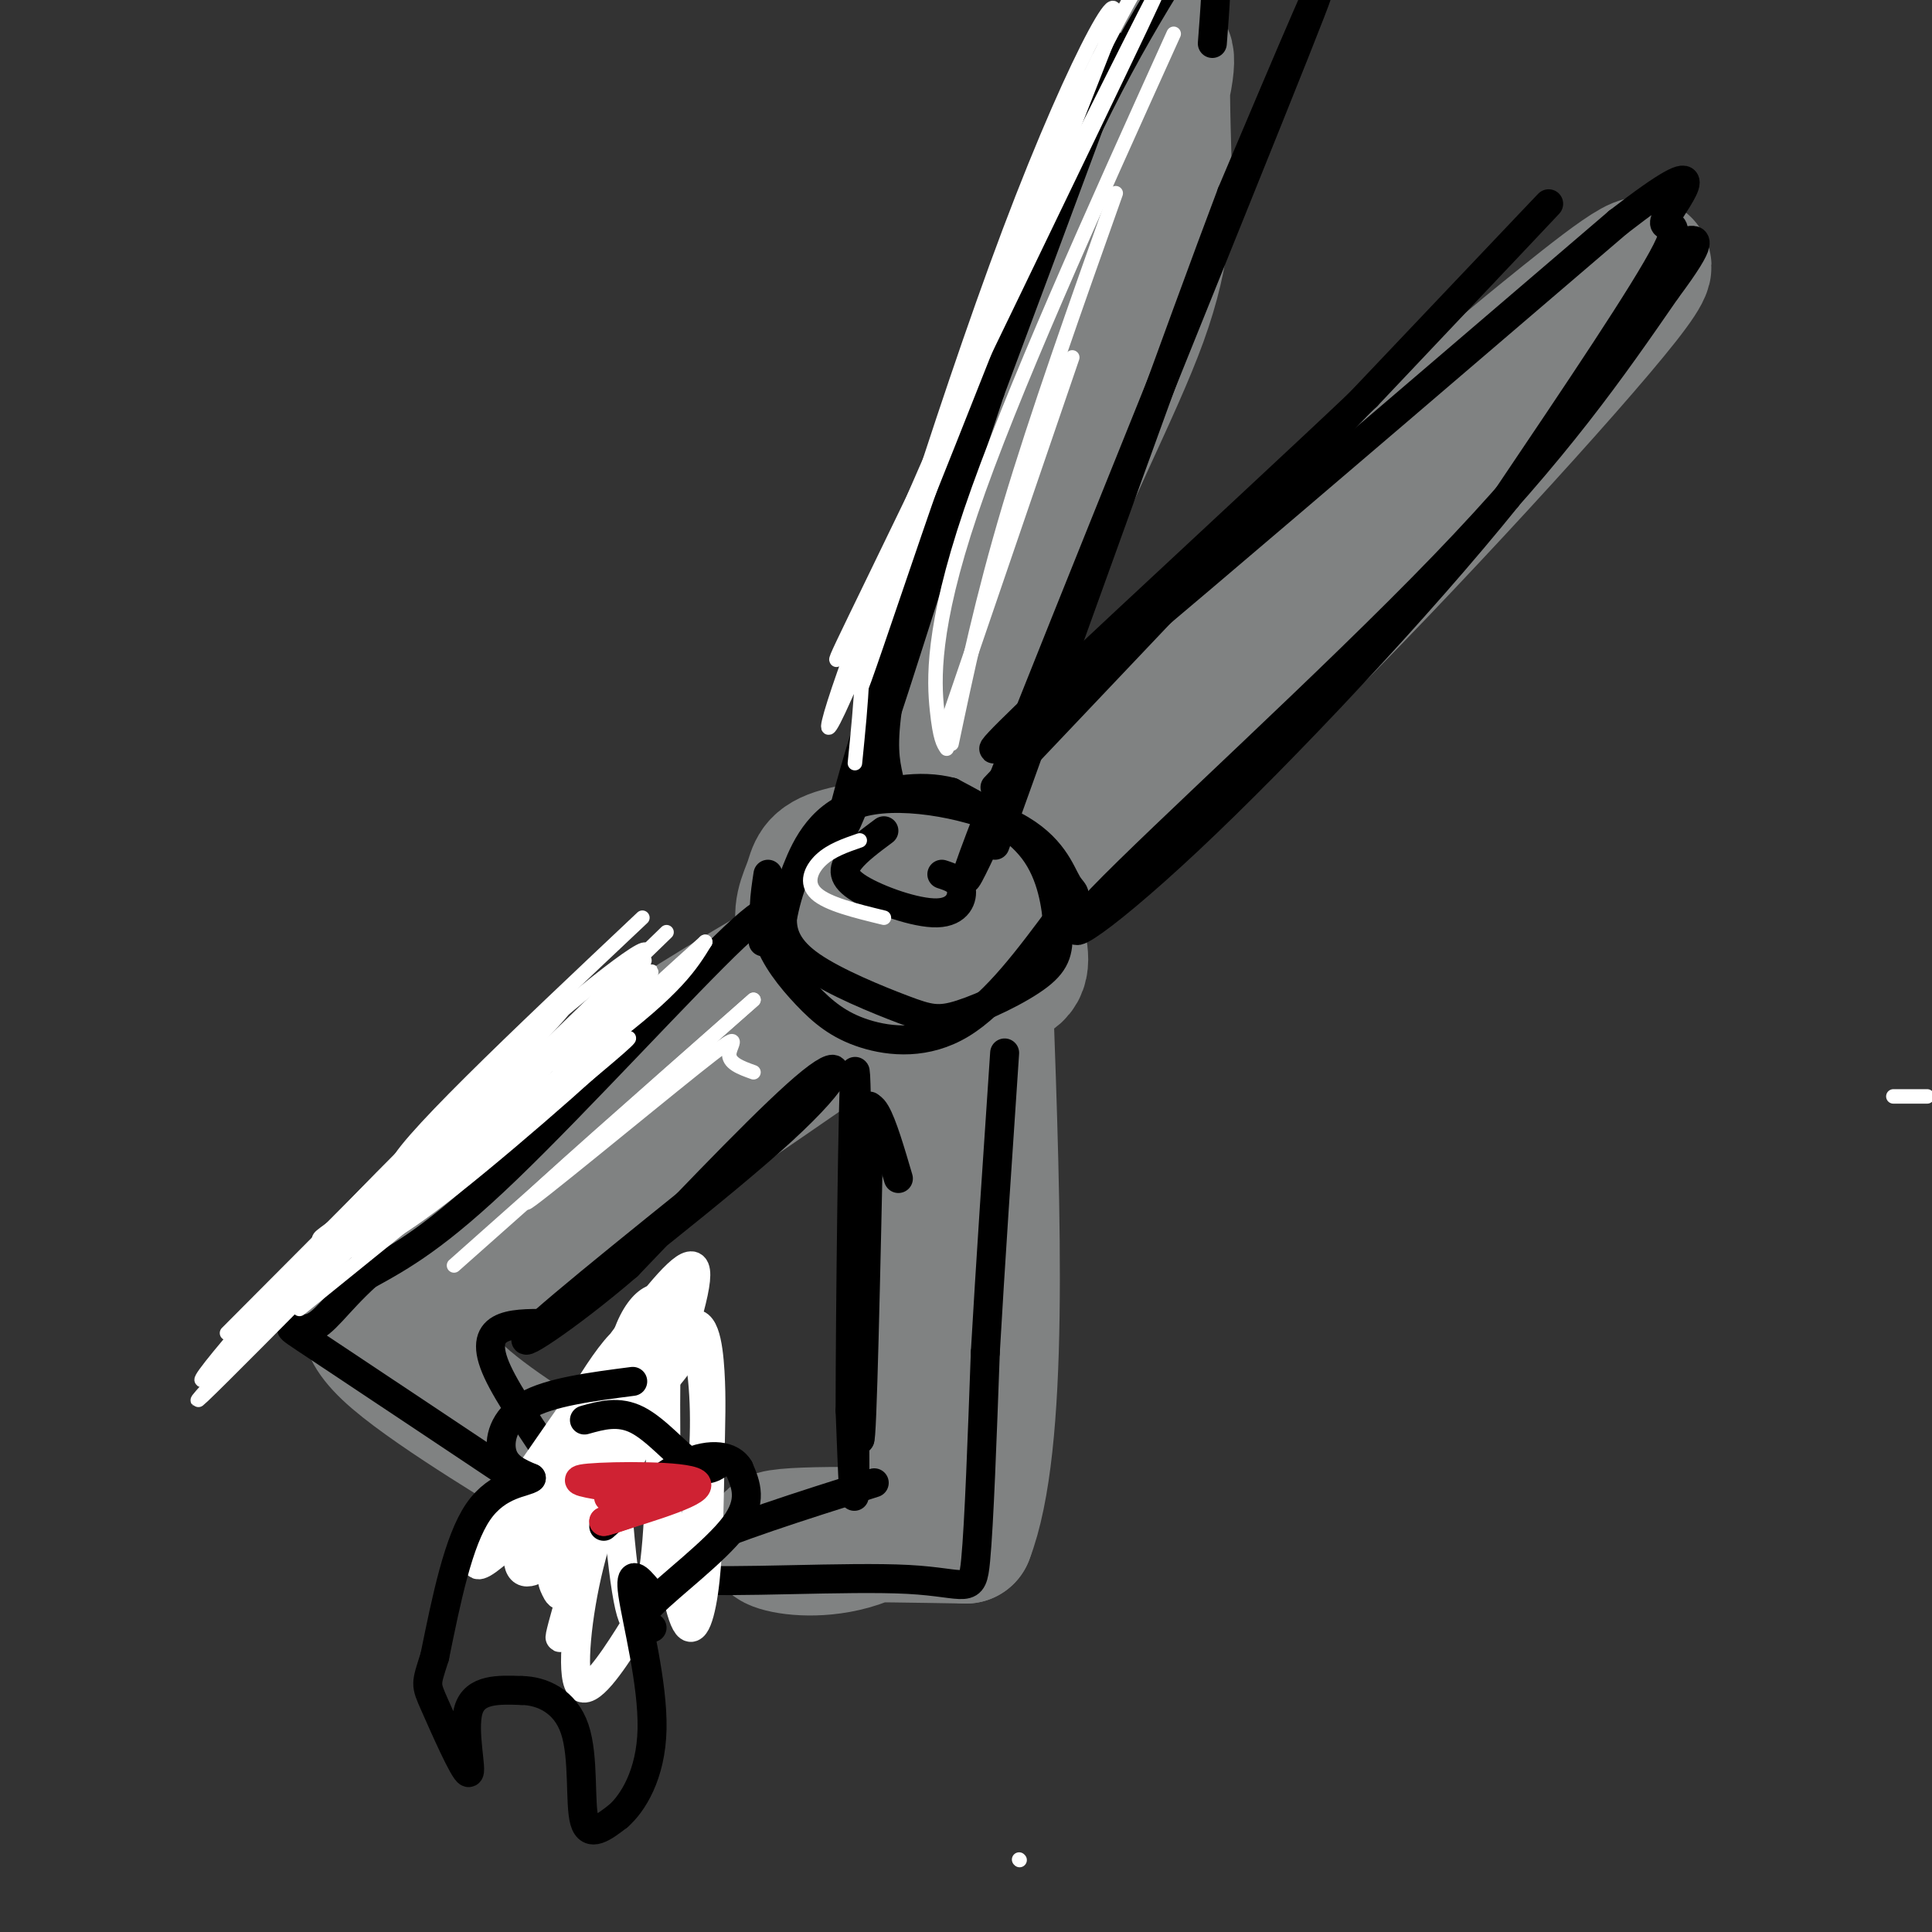 <svg viewBox='0 0 400 400' version='1.1' xmlns='http://www.w3.org/2000/svg' xmlns:xlink='http://www.w3.org/1999/xlink'><rect x="0" y="0" width="400" height="400" fill="#333333" stroke="none"/><g fill='none' stroke='rgb(128,130,130)' stroke-width='28' stroke-linecap='round' stroke-linejoin='round'><path d='M80,268c-3.435,2.696 -6.869,5.393 2,13c8.869,7.607 30.042,20.125 33,22c2.958,1.875 -12.298,-6.893 -20,-14c-7.702,-7.107 -7.851,-12.554 -8,-18'/><path d='M87,271c-1.923,-3.528 -2.732,-3.348 0,-9c2.732,-5.652 9.005,-17.137 32,-34c22.995,-16.863 62.713,-39.104 68,-41c5.287,-1.896 -23.856,16.552 -53,35'/><path d='M134,222c-21.756,17.844 -49.644,44.956 -44,45c5.644,0.044 44.822,-26.978 84,-54'/><path d='M174,213c-2.060,1.524 -49.208,32.333 -63,39c-13.792,6.667 5.774,-10.810 24,-24c18.226,-13.190 35.113,-22.095 52,-31'/><path d='M199,195c-0.827,0.750 -1.655,1.500 -3,-1c-1.345,-2.500 -3.208,-8.250 -4,13c-0.792,21.250 -0.512,69.500 0,76c0.512,6.500 1.256,-28.750 2,-64'/><path d='M194,219c0.089,-18.844 -0.689,-33.956 -1,-19c-0.311,14.956 -0.156,59.978 0,105'/><path d='M193,305c-9.111,19.489 -31.889,15.711 -33,14c-1.111,-1.711 19.444,-1.356 40,-1'/><path d='M200,318c7.333,-18.833 5.667,-65.417 4,-112'/><path d='M204,206c0.667,-18.667 0.333,-9.333 0,0'/><path d='M198,176c-4.314,-0.443 -8.627,-0.885 -12,1c-3.373,1.885 -5.805,6.098 -7,10c-1.195,3.902 -1.155,7.493 -1,10c0.155,2.507 0.423,3.930 6,5c5.577,1.070 16.463,1.788 22,1c5.537,-0.788 5.725,-3.082 5,-7c-0.725,-3.918 -2.362,-9.459 -4,-15'/><path d='M207,181c-1.857,-3.735 -4.500,-5.574 -11,-6c-6.500,-0.426 -16.859,0.560 -22,2c-5.141,1.440 -5.066,3.334 -6,6c-0.934,2.666 -2.877,6.104 -1,10c1.877,3.896 7.575,8.251 13,10c5.425,1.749 10.576,0.894 14,0c3.424,-0.894 5.121,-1.827 7,-6c1.879,-4.173 3.939,-11.587 6,-19'/><path d='M207,178c0.711,-4.022 -0.511,-4.578 -4,-4c-3.489,0.578 -9.244,2.289 -15,4'/><path d='M195,166c1.231,-13.646 2.463,-27.292 3,-36c0.537,-8.708 0.381,-12.478 8,-30c7.619,-17.522 23.013,-48.794 30,-67c6.987,-18.206 5.568,-23.344 5,-21c-0.568,2.344 -0.284,12.172 0,22'/><path d='M241,34c0.083,8.107 0.292,17.375 -5,32c-5.292,14.625 -16.083,34.607 -24,56c-7.917,21.393 -12.958,44.196 -18,67'/><path d='M205,192c17.149,-13.720 34.298,-27.440 60,-53c25.702,-25.560 59.958,-62.958 71,-77c11.042,-14.042 -1.131,-4.726 -12,4c-10.869,8.726 -20.435,16.863 -30,25'/><path d='M294,91c-13.911,12.644 -33.689,31.756 -47,46c-13.311,14.244 -20.156,23.622 -27,33'/></g>
<g fill='none' stroke='rgb(0,0,0)' stroke-width='6' stroke-linecap='round' stroke-linejoin='round'><path d='M159,181c-0.668,4.357 -1.337,8.715 0,13c1.337,4.285 4.678,8.499 8,12c3.322,3.501 6.625,6.289 12,8c5.375,1.711 12.821,2.346 20,-2c7.179,-4.346 14.089,-13.673 21,-23'/><path d='M220,189c3.697,-4.321 2.438,-3.625 1,-6c-1.438,-2.375 -3.056,-7.822 -11,-12c-7.944,-4.178 -22.216,-7.086 -31,-5c-8.784,2.086 -12.081,9.168 -14,14c-1.919,4.832 -2.459,7.416 -3,10'/><path d='M162,190c-0.128,3.309 1.053,6.583 6,10c4.947,3.417 13.659,6.978 19,9c5.341,2.022 7.310,2.506 12,1c4.690,-1.506 12.103,-5.002 16,-8c3.897,-2.998 4.280,-5.500 4,-10c-0.280,-4.500 -1.223,-11.000 -5,-16c-3.777,-5.000 -10.389,-8.500 -17,-12'/><path d='M197,164c-6.556,-1.778 -14.444,-0.222 -19,2c-4.556,2.222 -5.778,5.111 -7,8'/><path d='M183,172c-2.746,2.043 -5.493,4.086 -7,6c-1.507,1.914 -1.775,3.699 2,6c3.775,2.301 11.593,5.120 16,5c4.407,-0.120 5.402,-3.177 5,-5c-0.402,-1.823 -2.201,-2.411 -4,-3'/><path d='M186,244c-3.289,-11.200 -6.578,-22.400 -8,-8c-1.422,14.400 -0.978,54.400 -1,68c-0.022,13.600 -0.511,0.800 -1,-12'/><path d='M176,292c0.022,-20.800 0.578,-66.800 1,-70c0.422,-3.200 0.711,36.400 1,76'/><path d='M178,298c0.500,1.167 1.250,-33.917 2,-69'/><path d='M181,307c-15.250,4.833 -30.500,9.667 -37,13c-6.500,3.333 -4.250,5.167 -2,7'/><path d='M142,327c9.286,0.810 33.500,-0.667 46,0c12.500,0.667 13.286,3.476 14,-4c0.714,-7.476 1.357,-25.238 2,-43'/><path d='M204,280c1.000,-17.500 2.500,-39.750 4,-62'/><path d='M158,195c2.044,-5.267 4.089,-10.533 -6,-1c-10.089,9.533 -32.311,33.867 -47,48c-14.689,14.133 -21.844,18.067 -29,22'/><path d='M76,264c-6.679,6.083 -8.875,10.292 -12,11c-3.125,0.708 -7.179,-2.083 2,4c9.179,6.083 31.589,21.042 54,36'/><path d='M120,315c4.178,-0.844 -12.378,-20.956 -17,-31c-4.622,-10.044 2.689,-10.022 10,-10'/><path d='M113,274c11.821,-9.548 36.375,-28.417 49,-40c12.625,-11.583 13.321,-15.881 6,-10c-7.321,5.881 -22.661,21.940 -38,38'/><path d='M130,262c-12.578,10.844 -25.022,18.956 -20,14c5.022,-4.956 27.511,-22.978 50,-41'/><path d='M211,159c-8.756,19.222 -17.511,38.444 -4,4c13.511,-34.444 49.289,-122.556 61,-152c11.711,-29.444 -0.644,-0.222 -13,29'/><path d='M255,40c-10.333,27.333 -29.667,81.167 -49,135'/><path d='M184,161c-0.732,-3.345 -1.464,-6.690 0,-16c1.464,-9.310 5.125,-24.583 16,-55c10.875,-30.417 28.964,-75.976 31,-80c2.036,-4.024 -11.982,33.488 -26,71'/><path d='M205,81c-9.094,27.089 -18.829,59.313 -25,77c-6.171,17.687 -8.777,20.839 -2,-2c6.777,-22.839 22.936,-71.668 36,-104c13.064,-32.332 23.032,-48.166 33,-64'/><path d='M247,-12c6.167,-7.167 5.083,6.917 4,21'/><path d='M206,163c49.083,-51.750 98.167,-103.500 111,-117c12.833,-13.500 -10.583,11.250 -34,36'/><path d='M283,82c-28.133,26.667 -81.467,75.333 -77,73c4.467,-2.333 66.733,-55.667 129,-109'/><path d='M335,46c21.833,-16.905 11.917,-4.667 10,-1c-1.917,3.667 4.167,-1.238 0,7c-4.167,8.238 -18.583,29.619 -33,51'/><path d='M312,103c-17.976,22.324 -46.416,52.633 -66,71c-19.584,18.367 -30.311,24.791 -18,12c12.311,-12.791 47.660,-44.797 71,-69c23.340,-24.203 34.670,-40.601 46,-57'/><path d='M345,60c8.333,-11.167 6.167,-10.583 4,-10'/></g>
<g fill='none' stroke='rgb(255,255,255)' stroke-width='6' stroke-linecap='round' stroke-linejoin='round'><path d='M132,298c-3.743,7.931 -7.486,15.862 -10,26c-2.514,10.138 -3.800,22.483 -2,25c1.800,2.517 6.687,-4.795 10,-10c3.313,-5.205 5.053,-8.302 6,-20c0.947,-11.698 1.101,-31.996 0,-39c-1.101,-7.004 -3.457,-0.716 -7,8c-3.543,8.716 -8.271,19.858 -13,31'/><path d='M116,319c-2.384,6.787 -1.844,8.254 -1,10c0.844,1.746 1.990,3.773 7,-8c5.010,-11.773 13.882,-37.344 13,-43c-0.882,-5.656 -11.518,8.603 -18,21c-6.482,12.397 -8.810,22.931 -6,23c2.810,0.069 10.756,-10.328 16,-19c5.244,-8.672 7.784,-15.621 9,-21c1.216,-5.379 1.108,-9.190 1,-13'/><path d='M137,269c-1.946,-1.155 -7.310,2.457 -9,16c-1.690,13.543 0.295,37.016 2,46c1.705,8.984 3.129,3.480 5,0c1.871,-3.480 4.189,-4.935 6,-8c1.811,-3.065 3.114,-7.739 4,-15c0.886,-7.261 1.354,-17.109 0,-26c-1.354,-8.891 -4.530,-16.826 -6,-12c-1.470,4.826 -1.235,22.413 -1,40'/><path d='M138,310c0.523,12.278 2.330,22.972 4,26c1.670,3.028 3.202,-1.612 4,-9c0.798,-7.388 0.861,-17.525 1,-25c0.139,-7.475 0.352,-12.287 0,-18c-0.352,-5.713 -1.270,-12.325 -5,-9c-3.730,3.325 -10.274,16.588 -16,32c-5.726,15.412 -10.636,32.975 -10,32c0.636,-0.975 6.818,-20.487 13,-40'/><path d='M129,299c3.235,-12.612 4.823,-24.141 1,-22c-3.823,2.141 -13.056,17.951 -18,29c-4.944,11.049 -5.599,17.337 -4,19c1.599,1.663 5.453,-1.297 10,-6c4.547,-4.703 9.786,-11.147 15,-22c5.214,-10.853 10.404,-26.114 11,-32c0.596,-5.886 -3.401,-2.396 -10,6c-6.599,8.396 -15.799,21.698 -25,35'/><path d='M109,306c-7.530,11.067 -13.856,21.234 -8,17c5.856,-4.234 23.895,-22.869 33,-33c9.105,-10.131 9.276,-11.757 5,-10c-4.276,1.757 -12.997,6.896 -22,17c-9.003,10.104 -18.286,25.173 -16,24c2.286,-1.173 16.143,-18.586 30,-36'/><path d='M131,285c5.929,-7.821 5.750,-9.375 3,-8c-2.750,1.375 -8.071,5.679 -12,13c-3.929,7.321 -6.464,17.661 -9,28'/></g>
<g fill='none' stroke='rgb(0,0,0)' stroke-width='6' stroke-linecap='round' stroke-linejoin='round'><path d='M131,286c-8.600,1.111 -17.200,2.222 -22,5c-4.800,2.778 -5.800,7.222 -5,10c0.800,2.778 3.400,3.889 6,5'/><path d='M110,306c-1.111,1.000 -6.889,1.000 -11,7c-4.111,6.000 -6.556,18.000 -9,30'/><path d='M90,343c-1.852,5.863 -1.981,5.520 0,10c1.981,4.480 6.072,13.783 7,14c0.928,0.217 -1.306,-8.652 0,-13c1.306,-4.348 6.153,-4.174 11,-4'/><path d='M108,350c4.155,0.048 9.042,2.167 11,8c1.958,5.833 0.988,15.381 2,19c1.012,3.619 4.006,1.310 7,-1'/><path d='M128,376c2.940,-2.571 6.792,-8.500 7,-18c0.208,-9.500 -3.226,-22.571 -4,-28c-0.774,-5.429 1.113,-3.214 3,-1'/><path d='M135,337c-1.867,-0.600 -3.733,-1.200 0,-5c3.733,-3.800 13.067,-10.800 17,-16c3.933,-5.200 2.467,-8.600 1,-12'/><path d='M153,304c-1.533,-2.667 -5.867,-3.333 -11,-1c-5.133,2.333 -11.067,7.667 -17,13'/><path d='M149,303c-1.556,1.000 -3.111,2.000 -6,0c-2.889,-2.000 -7.111,-7.000 -11,-9c-3.889,-2.000 -7.444,-1.000 -11,0'/></g>
<g fill='none' stroke='rgb(207,34,51)' stroke-width='6' stroke-linecap='round' stroke-linejoin='round'><path d='M127,308c-4.978,-0.778 -9.956,-1.556 -5,-2c4.956,-0.444 19.844,-0.556 22,1c2.156,1.556 -8.422,4.778 -19,8'/><path d='M125,315c0.467,0.133 11.133,-3.533 13,-5c1.867,-1.467 -5.067,-0.733 -12,0'/></g>
<g fill='none' stroke='rgb(255,255,255)' stroke-width='3' stroke-linecap='round' stroke-linejoin='round'><path d='M196,150c0.000,0.000 26.000,-76.000 26,-76'/><path d='M197,154c3.167,-15.000 6.333,-30.000 12,-49c5.667,-19.000 13.833,-42.000 22,-65'/><path d='M196,155c-0.689,-1.022 -1.378,-2.044 -2,-8c-0.622,-5.956 -1.178,-16.844 7,-41c8.178,-24.156 25.089,-61.578 42,-99'/><path d='M156,222c-2.643,-0.946 -5.286,-1.893 -5,-4c0.286,-2.107 3.500,-5.375 -7,3c-10.500,8.375 -34.714,28.393 -35,28c-0.286,-0.393 23.357,-21.196 47,-42'/><path d='M156,207c-2.500,2.167 -32.250,28.583 -62,55'/><path d='M178,174c-2.956,1.022 -5.911,2.044 -8,4c-2.089,1.956 -3.311,4.844 -1,7c2.311,2.156 8.156,3.578 14,5'/><path d='M399,227c0.000,0.000 -7.000,0.000 -7,0'/><path d='M211,385c0.000,0.000 0.100,0.100 0.1,0.1'/><path d='M177,158c1.274,-12.661 2.548,-25.321 0,-25c-2.548,0.321 -8.917,13.625 4,-13c12.917,-26.625 45.119,-93.179 55,-114c9.881,-20.821 -2.560,4.089 -15,29'/><path d='M221,35c-9.226,18.679 -24.792,50.875 -36,78c-11.208,27.125 -18.060,49.179 -10,31c8.060,-18.179 31.030,-76.589 54,-135'/><path d='M229,9c6.121,-19.073 -5.576,0.743 -20,39c-14.424,38.257 -31.576,94.954 -31,95c0.576,0.046 18.879,-56.558 33,-93c14.121,-36.442 24.061,-52.721 34,-69'/><path d='M245,-19c7.667,-16.167 9.833,-22.083 12,-28'/><path d='M138,193c-35.083,34.000 -70.167,68.000 -71,69c-0.833,1.000 32.583,-31.000 66,-63'/><path d='M133,199c3.901,-2.592 -19.346,22.429 -40,41c-20.654,18.571 -38.715,30.692 -25,18c13.715,-12.692 59.204,-50.198 66,-56c6.796,-5.802 -25.102,20.099 -57,46'/><path d='M77,248c-11.253,8.756 -10.885,7.647 -11,9c-0.115,1.353 -0.711,5.167 14,-5c14.711,-10.167 44.730,-34.314 48,-36c3.270,-1.686 -20.209,19.090 -34,30c-13.791,10.910 -17.896,11.955 -22,13'/><path d='M72,259c12.489,-10.244 54.711,-42.356 58,-44c3.289,-1.644 -32.356,27.178 -68,56'/><path d='M133,190c-25.844,24.378 -51.689,48.756 -51,52c0.689,3.244 27.911,-14.644 43,-26c15.089,-11.356 18.044,-16.178 21,-21'/><path d='M146,195c-10.500,9.345 -47.250,43.208 -50,46c-2.750,2.792 28.500,-25.488 37,-34c8.500,-8.512 -5.750,2.744 -20,14'/><path d='M113,221c-9.518,8.083 -23.314,21.290 -17,15c6.314,-6.290 32.738,-32.078 37,-38c4.262,-5.922 -13.640,8.022 -30,23c-16.360,14.978 -31.180,30.989 -46,47'/><path d='M57,268c3.888,-0.752 36.608,-26.132 53,-40c16.392,-13.868 16.456,-16.222 19,-21c2.544,-4.778 7.570,-11.979 -13,8c-20.570,19.979 -66.734,67.137 -74,74c-7.266,6.863 24.367,-26.568 56,-60'/><path d='M98,229c14.391,-15.244 22.367,-23.353 17,-19c-5.367,4.353 -24.078,21.167 -43,41c-18.922,19.833 -38.056,42.686 -27,32c11.056,-10.686 52.302,-54.910 65,-69c12.698,-14.090 -3.151,1.955 -19,18'/><path d='M91,232c-10.500,10.333 -27.250,27.167 -44,44'/></g>
</svg>